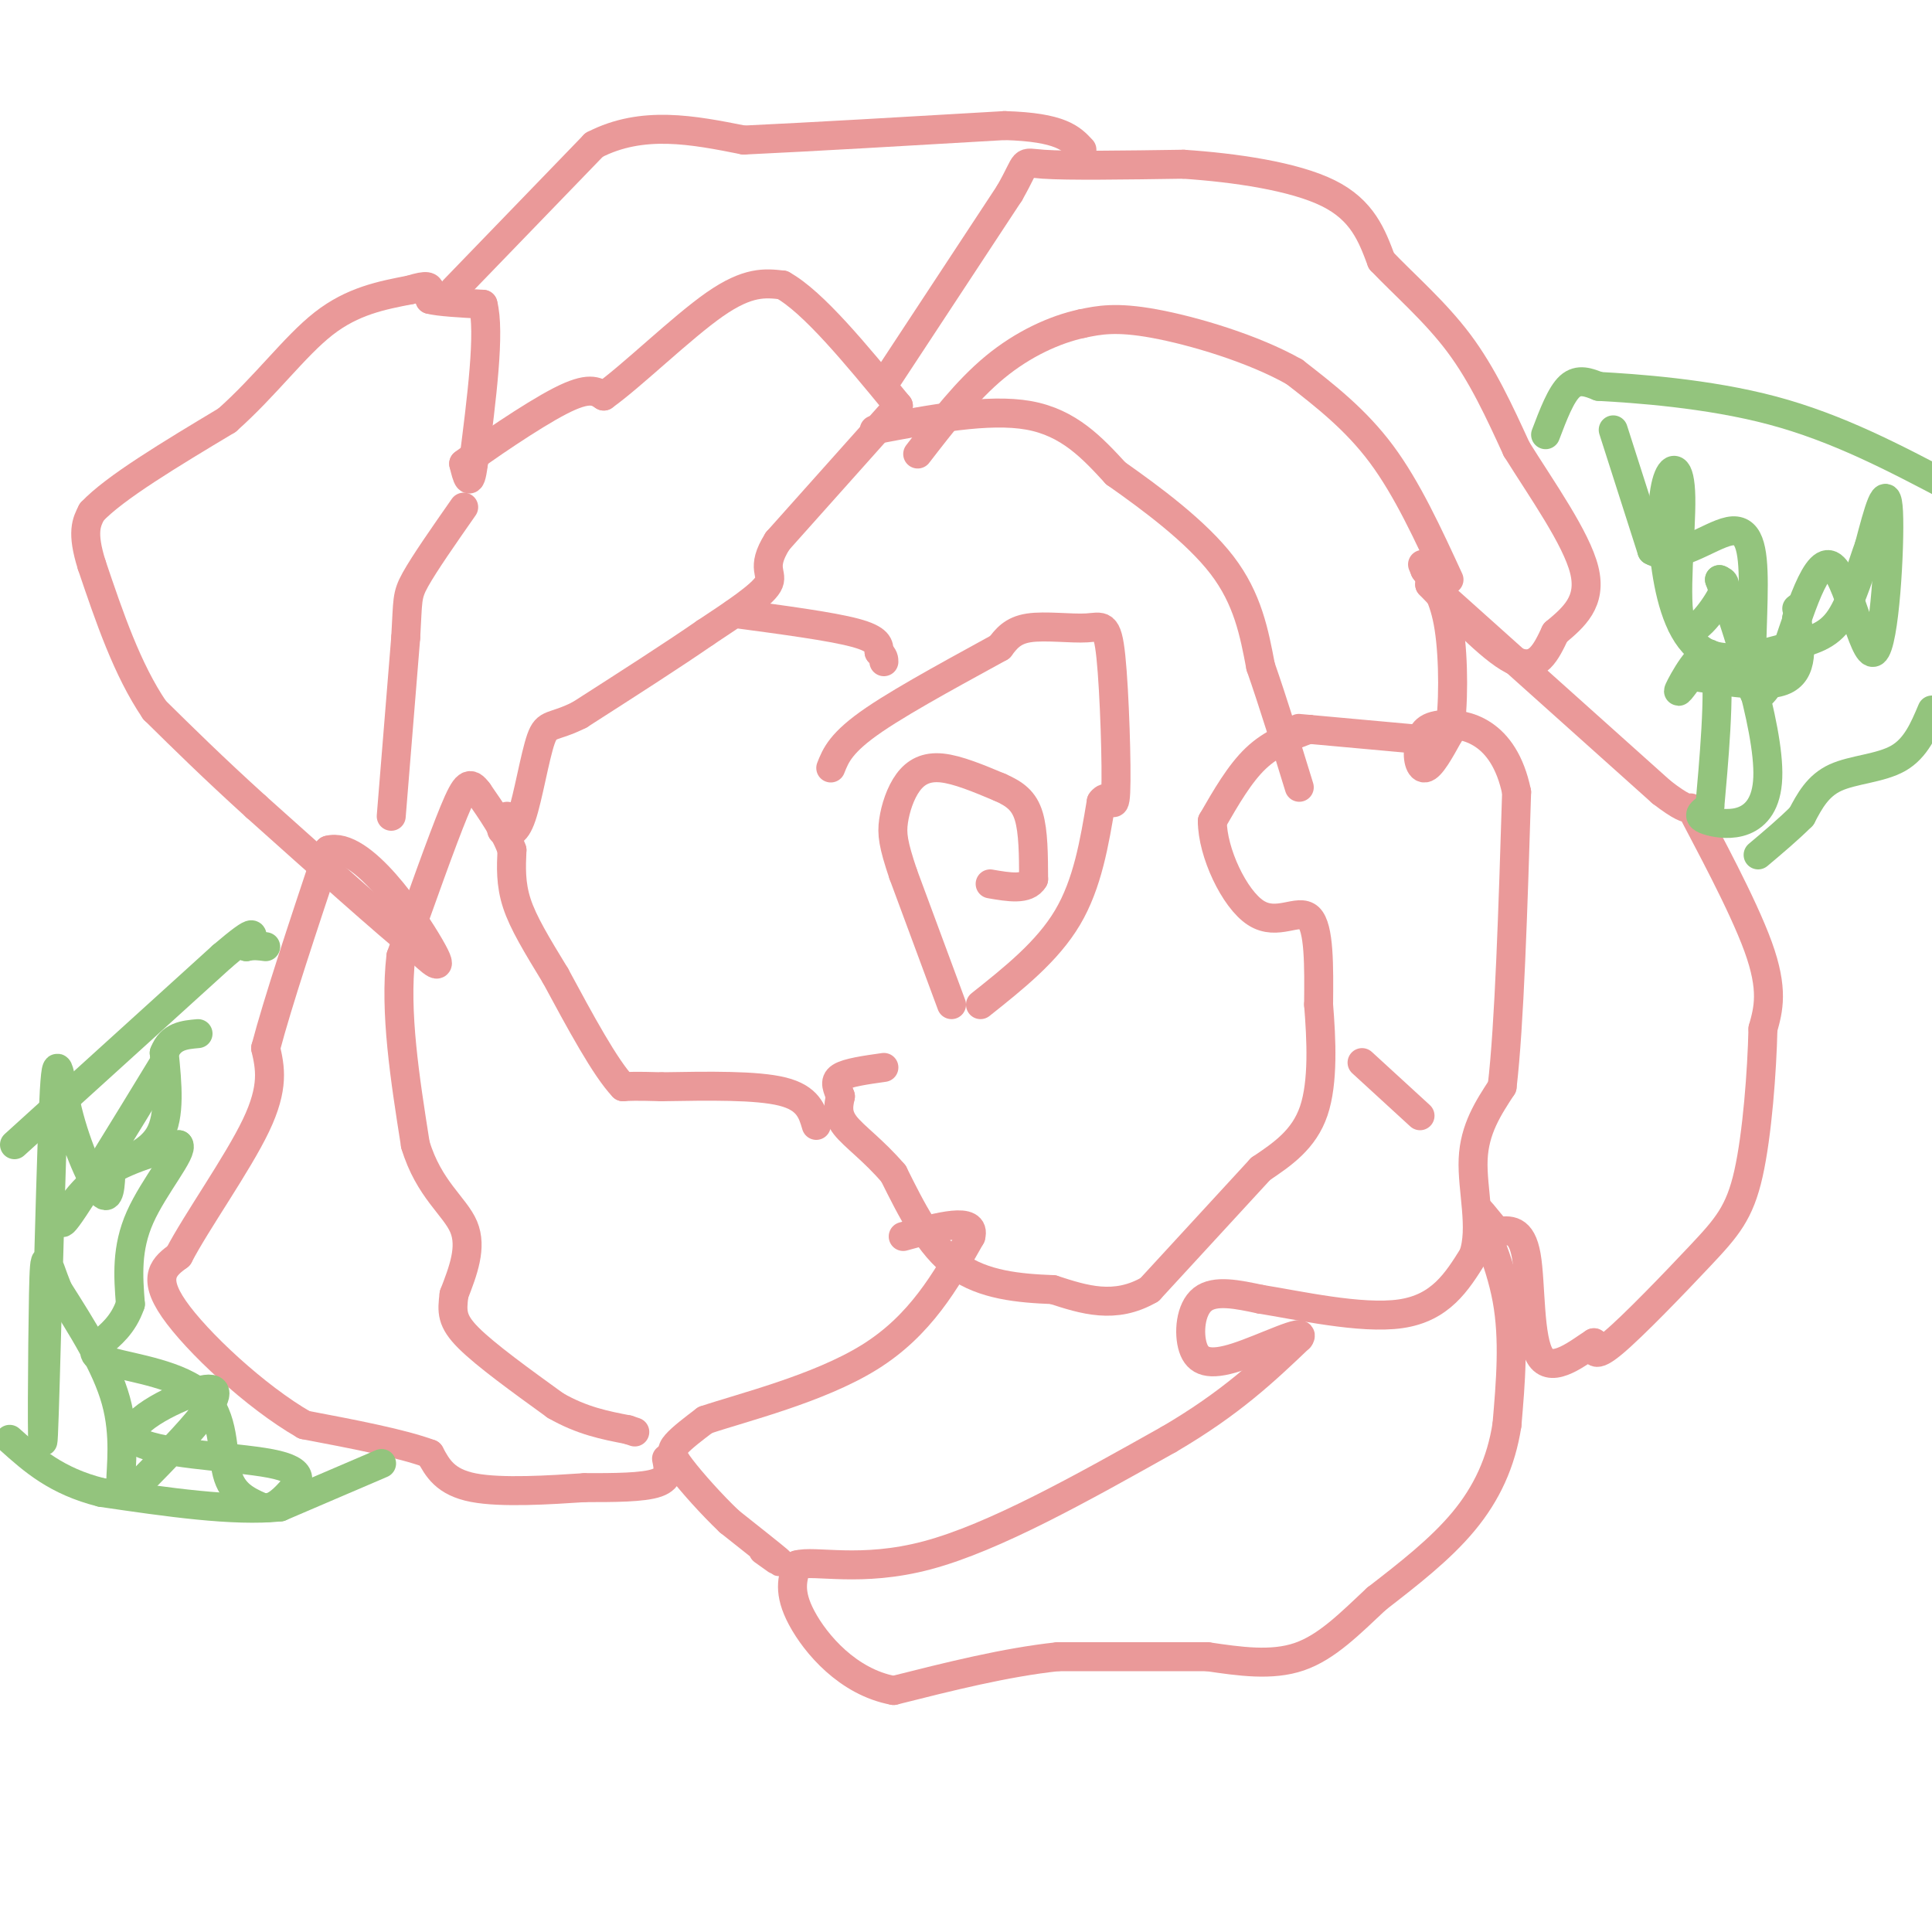 <svg viewBox='0 0 400 400' version='1.1' xmlns='http://www.w3.org/2000/svg' xmlns:xlink='http://www.w3.org/1999/xlink'><g fill='none' stroke='#ea9999' stroke-width='6' stroke-linecap='round' stroke-linejoin='round'><path d='M184,78c0.000,0.000 25.000,-38.000 25,-38'/><path d='M209,40c4.156,-7.244 2.044,-6.356 7,-6c4.956,0.356 16.978,0.178 29,0'/><path d='M245,34c10.689,0.711 22.911,2.489 30,6c7.089,3.511 9.044,8.756 11,14'/><path d='M286,54c4.733,4.978 11.067,10.422 16,17c4.933,6.578 8.467,14.289 12,22'/><path d='M314,93c5.244,8.400 12.356,18.400 14,25c1.644,6.600 -2.178,9.800 -6,13'/><path d='M322,131c-1.911,4.067 -3.689,7.733 -8,6c-4.311,-1.733 -11.156,-8.867 -18,-16'/><path d='M296,121c5.000,4.500 26.500,23.750 48,43'/><path d='M344,164c8.250,6.381 4.875,0.833 7,5c2.125,4.167 9.750,18.048 13,27c3.250,8.952 2.125,12.976 1,17'/><path d='M365,213c-0.193,8.681 -1.175,21.884 -3,30c-1.825,8.116 -4.491,11.147 -10,17c-5.509,5.853 -13.860,14.530 -18,18c-4.140,3.470 -4.070,1.735 -4,0'/><path d='M330,278c-3.000,1.869 -8.500,6.542 -11,3c-2.500,-3.542 -2.000,-15.298 -3,-21c-1.000,-5.702 -3.500,-5.351 -6,-5'/><path d='M310,255c-2.190,-2.440 -4.667,-6.042 -4,-4c0.667,2.042 4.476,9.726 6,18c1.524,8.274 0.762,17.137 0,26'/><path d='M312,295c-1.200,7.778 -4.200,14.222 -9,20c-4.800,5.778 -11.400,10.889 -18,16'/><path d='M285,331c-5.511,5.156 -10.289,10.044 -16,12c-5.711,1.956 -12.356,0.978 -19,0'/><path d='M250,343c-8.333,0.000 -19.667,0.000 -31,0'/><path d='M219,343c-10.833,1.167 -22.417,4.083 -34,7'/><path d='M185,350c-9.467,-1.756 -16.133,-9.644 -19,-15c-2.867,-5.356 -1.933,-8.178 -1,-11'/><path d='M165,324c3.622,-1.089 13.178,1.689 27,-2c13.822,-3.689 31.911,-13.844 50,-24'/><path d='M242,298c12.833,-7.500 19.917,-14.250 27,-21'/><path d='M269,277c1.772,-2.381 -7.298,2.166 -13,4c-5.702,1.834 -8.035,0.955 -9,-2c-0.965,-2.955 -0.561,-7.987 2,-10c2.561,-2.013 7.281,-1.006 12,0'/><path d='M261,269c7.644,1.200 20.756,4.200 29,3c8.244,-1.200 11.622,-6.600 15,-12'/><path d='M305,260c2.067,-5.644 -0.267,-13.756 0,-20c0.267,-6.244 3.133,-10.622 6,-15'/><path d='M311,225c1.500,-12.667 2.250,-36.833 3,-61'/><path d='M314,164c-2.644,-12.778 -10.756,-14.222 -15,-14c-4.244,0.222 -4.622,2.111 -5,4'/><path d='M294,154c-0.778,2.044 -0.222,5.156 1,5c1.222,-0.156 3.111,-3.578 5,-7'/><path d='M300,152c1.000,-5.444 1.000,-15.556 0,-22c-1.000,-6.444 -3.000,-9.222 -5,-12'/><path d='M295,118c-0.833,-2.000 -0.417,-1.000 0,0'/><path d='M293,153c0.000,0.000 -22.000,-2.000 -22,-2'/><path d='M271,151c-3.667,-0.333 -1.833,-0.167 0,0'/><path d='M271,151c-3.833,1.417 -7.667,2.833 -11,6c-3.333,3.167 -6.167,8.083 -9,13'/><path d='M251,170c0.012,6.464 4.542,16.125 9,19c4.458,2.875 8.845,-1.036 11,1c2.155,2.036 2.077,10.018 2,18'/><path d='M273,208c0.578,7.156 1.022,16.044 -1,22c-2.022,5.956 -6.511,8.978 -11,12'/><path d='M261,242c-5.667,6.167 -14.333,15.583 -23,25'/><path d='M238,267c-7.167,4.167 -13.583,2.083 -20,0'/><path d='M218,267c-6.978,-0.267 -14.422,-0.933 -20,-5c-5.578,-4.067 -9.289,-11.533 -13,-19'/><path d='M185,243c-4.200,-4.911 -8.200,-7.689 -10,-10c-1.800,-2.311 -1.400,-4.156 -1,-6'/><path d='M174,227c-0.556,-1.733 -1.444,-3.067 0,-4c1.444,-0.933 5.222,-1.467 9,-2'/><path d='M282,220c0.000,0.000 12.000,11.000 12,11'/><path d='M158,321c2.083,1.500 4.167,3.000 3,2c-1.167,-1.000 -5.583,-4.500 -10,-8'/><path d='M151,315c-3.679,-3.488 -7.875,-8.208 -10,-11c-2.125,-2.792 -2.179,-3.655 -1,-5c1.179,-1.345 3.589,-3.173 6,-5'/><path d='M146,294c7.556,-2.556 23.444,-6.444 34,-13c10.556,-6.556 15.778,-15.778 21,-25'/><path d='M201,256c1.167,-4.167 -6.417,-2.083 -14,0'/><path d='M169,233c-0.833,-2.833 -1.667,-5.667 -7,-7c-5.333,-1.333 -15.167,-1.167 -25,-1'/><path d='M137,225c-5.500,-0.167 -6.750,-0.083 -8,0'/><path d='M129,225c-3.667,-3.833 -8.833,-13.417 -14,-23'/><path d='M115,202c-3.911,-6.422 -6.689,-10.978 -8,-15c-1.311,-4.022 -1.156,-7.511 -1,-11'/><path d='M106,176c-1.333,-3.833 -4.167,-7.917 -7,-12'/><path d='M99,164c-1.711,-2.311 -2.489,-2.089 -5,4c-2.511,6.089 -6.756,18.044 -11,30'/><path d='M83,198c-1.333,11.500 0.833,25.250 3,39'/><path d='M86,237c2.778,9.222 8.222,12.778 10,17c1.778,4.222 -0.111,9.111 -2,14'/><path d='M94,268c-0.444,3.556 -0.556,5.444 3,9c3.556,3.556 10.778,8.778 18,14'/><path d='M115,291c5.500,3.167 10.250,4.083 15,5'/><path d='M130,296c2.500,0.833 1.250,0.417 0,0'/><path d='M138,302c0.417,2.000 0.833,4.000 -2,5c-2.833,1.000 -8.917,1.000 -15,1'/><path d='M121,308c-7.044,0.467 -17.156,1.133 -23,0c-5.844,-1.133 -7.422,-4.067 -9,-7'/><path d='M89,301c-5.833,-2.167 -15.917,-4.083 -26,-6'/><path d='M63,295c-10.089,-5.778 -22.311,-17.222 -27,-24c-4.689,-6.778 -1.844,-8.889 1,-11'/><path d='M37,260c3.622,-7.000 12.178,-19.000 16,-27c3.822,-8.000 2.911,-12.000 2,-16'/><path d='M55,217c2.500,-9.500 7.750,-25.250 13,-41'/><path d='M68,176c6.822,-1.933 17.378,13.733 21,20c3.622,6.267 0.311,3.133 -3,0'/><path d='M86,196c-6.000,-4.833 -19.500,-16.917 -33,-29'/><path d='M53,167c-9.000,-8.167 -15.000,-14.083 -21,-20'/><path d='M32,147c-5.667,-8.333 -9.333,-19.167 -13,-30'/><path d='M19,117c-2.167,-6.833 -1.083,-8.917 0,-11'/><path d='M19,106c4.667,-5.000 16.333,-12.000 28,-19'/><path d='M47,87c8.000,-7.089 14.000,-15.311 20,-20c6.000,-4.689 12.000,-5.844 18,-7'/><path d='M85,60c3.667,-1.167 3.833,-0.583 4,0'/><path d='M89,60c0.667,0.333 0.333,1.167 0,2'/><path d='M89,62c1.833,0.500 6.417,0.750 11,1'/><path d='M100,63c1.500,5.667 -0.250,19.333 -2,33'/><path d='M98,96c-0.667,5.500 -1.333,2.750 -2,0'/><path d='M96,96c3.733,-2.844 14.067,-9.956 20,-13c5.933,-3.044 7.467,-2.022 9,-1'/><path d='M125,82c5.889,-4.200 16.111,-14.200 23,-19c6.889,-4.800 10.444,-4.400 14,-4'/><path d='M162,59c6.333,3.500 15.167,14.250 24,25'/><path d='M186,84c0.000,0.000 -25.000,28.000 -25,28'/><path d='M161,112c-3.756,5.911 -0.644,6.689 -2,9c-1.356,2.311 -7.178,6.156 -13,10'/><path d='M146,131c-6.500,4.500 -16.250,10.750 -26,17'/><path d='M120,148c-5.643,2.845 -6.750,1.458 -8,5c-1.250,3.542 -2.643,12.012 -4,16c-1.357,3.988 -2.679,3.494 -4,3'/><path d='M104,172c-0.500,0.000 0.250,-1.500 1,-3'/><path d='M152,127c10.000,1.333 20.000,2.667 25,4c5.000,1.333 5.000,2.667 5,4'/><path d='M182,135c1.000,1.000 1.000,1.500 1,2'/><path d='M181,89c11.833,-2.250 23.667,-4.500 32,-3c8.333,1.500 13.167,6.750 18,12'/><path d='M231,98c7.333,5.156 16.667,12.044 22,19c5.333,6.956 6.667,13.978 8,21'/><path d='M261,138c2.667,7.667 5.333,16.333 8,25'/><path d='M300,120c-4.333,-9.417 -8.667,-18.833 -14,-26c-5.333,-7.167 -11.667,-12.083 -18,-17'/><path d='M268,77c-8.578,-4.867 -21.022,-8.533 -29,-10c-7.978,-1.467 -11.489,-0.733 -15,0'/><path d='M224,67c-5.622,1.200 -12.178,4.200 -18,9c-5.822,4.800 -10.911,11.400 -16,18'/><path d='M81,169c0.000,0.000 3.000,-37.000 3,-37'/><path d='M84,132c0.467,-7.756 0.133,-8.644 2,-12c1.867,-3.356 5.933,-9.178 10,-15'/><path d='M94,60c0.000,0.000 29.000,-30.000 29,-30'/><path d='M123,30c10.000,-5.167 20.500,-3.083 31,-1'/><path d='M154,29c14.167,-0.667 34.083,-1.833 54,-3'/><path d='M208,26c11.667,0.333 13.833,2.667 16,5'/><path d='M197,208c0.000,0.000 -10.000,-27.000 -10,-27'/><path d='M187,181c-2.108,-6.244 -2.380,-8.354 -2,-11c0.380,-2.646 1.410,-5.828 3,-8c1.590,-2.172 3.740,-3.335 7,-3c3.260,0.335 7.630,2.167 12,4'/><path d='M207,163c3.156,1.378 5.044,2.822 6,6c0.956,3.178 0.978,8.089 1,13'/><path d='M214,182c-1.333,2.333 -5.167,1.667 -9,1'/><path d='M203,208c6.917,-5.500 13.833,-11.000 18,-18c4.167,-7.000 5.583,-15.500 7,-24'/><path d='M228,166c1.788,-2.561 2.758,3.038 3,-2c0.242,-5.038 -0.244,-20.711 -1,-28c-0.756,-7.289 -1.780,-6.193 -5,-6c-3.220,0.193 -8.634,-0.516 -12,0c-3.366,0.516 -4.683,2.258 -6,4'/><path d='M207,134c-6.311,3.511 -19.089,10.289 -26,15c-6.911,4.711 -7.956,7.356 -9,10'/></g>
<g fill='none' stroke='#93c47d' stroke-width='6' stroke-linecap='round' stroke-linejoin='round'><path d='M79,303c0.000,0.000 -21.000,9.000 -21,9'/><path d='M58,312c-9.667,1.000 -23.333,-1.000 -37,-3'/><path d='M21,309c-9.333,-2.333 -14.167,-6.667 -19,-11'/><path d='M3,237c0.000,0.000 43.000,-39.000 43,-39'/><path d='M46,198c8.000,-6.833 6.500,-4.417 5,-2'/><path d='M51,196c1.500,-0.333 2.750,-0.167 4,0'/><path d='M320,90c1.583,-4.167 3.167,-8.333 5,-10c1.833,-1.667 3.917,-0.833 6,0'/><path d='M331,80c7.289,0.400 22.511,1.400 36,5c13.489,3.600 25.244,9.800 37,16'/><path d='M404,101c7.000,2.833 6.000,1.917 5,1'/><path d='M400,147c-1.667,3.956 -3.333,7.911 -7,10c-3.667,2.089 -9.333,2.311 -13,4c-3.667,1.689 -5.333,4.844 -7,8'/><path d='M373,169c-2.667,2.667 -5.833,5.333 -9,8'/><path d='M34,220c-8.600,14.111 -17.200,28.222 -20,32c-2.800,3.778 0.200,-2.778 5,-7c4.800,-4.222 11.400,-6.111 18,-8'/><path d='M37,237c1.111,1.289 -5.111,8.511 -8,15c-2.889,6.489 -2.444,12.244 -2,18'/><path d='M27,270c-1.497,4.405 -4.238,6.418 -6,8c-1.762,1.582 -2.544,2.733 2,4c4.544,1.267 14.416,2.649 19,7c4.584,4.351 3.881,11.672 5,16c1.119,4.328 4.059,5.664 7,7'/><path d='M54,312c2.177,0.732 4.119,-0.937 6,-3c1.881,-2.063 3.700,-4.520 -4,-6c-7.700,-1.480 -24.920,-1.984 -28,-5c-3.080,-3.016 7.978,-8.543 13,-10c5.022,-1.457 4.006,1.155 1,5c-3.006,3.845 -8.003,8.922 -13,14'/><path d='M29,307c-3.000,2.905 -4.000,3.167 -4,0c0.000,-3.167 1.000,-9.762 -1,-17c-2.000,-7.238 -7.000,-15.119 -12,-23'/><path d='M12,267c-2.509,-6.140 -2.781,-9.989 -3,1c-0.219,10.989 -0.385,36.818 0,29c0.385,-7.818 1.320,-49.281 2,-66c0.680,-16.719 1.106,-8.694 3,-1c1.894,7.694 5.255,15.055 7,17c1.745,1.945 1.872,-1.528 2,-5'/><path d='M23,242c2.489,-1.578 7.711,-3.022 10,-7c2.289,-3.978 1.644,-10.489 1,-17'/><path d='M34,218c1.333,-3.500 4.167,-3.750 7,-4'/><path d='M334,89c0.000,0.000 8.000,25.000 8,25'/><path d='M342,114c4.539,2.665 11.887,-3.172 16,-4c4.113,-0.828 4.992,3.354 5,11c0.008,7.646 -0.855,18.756 0,22c0.855,3.244 3.427,-1.378 6,-6'/><path d='M369,137c2.708,-7.033 6.478,-21.617 10,-20c3.522,1.617 6.794,19.435 9,18c2.206,-1.435 3.344,-22.124 3,-29c-0.344,-6.876 -2.172,0.062 -4,7'/><path d='M387,113c-1.553,4.187 -3.435,11.154 -6,15c-2.565,3.846 -5.812,4.571 -11,6c-5.188,1.429 -12.316,3.563 -17,1c-4.684,-2.563 -6.924,-9.825 -8,-17c-1.076,-7.175 -0.987,-14.265 0,-18c0.987,-3.735 2.873,-4.114 3,3c0.127,7.114 -1.504,21.723 0,26c1.504,4.277 6.144,-1.778 8,-5c1.856,-3.222 0.928,-3.611 0,-4'/><path d='M356,120c2.976,8.083 10.417,30.292 10,41c-0.417,10.708 -8.690,9.917 -12,9c-3.310,-0.917 -1.655,-1.958 0,-3'/><path d='M354,167c0.667,-7.571 2.333,-25.000 1,-30c-1.333,-5.000 -5.667,2.429 -7,5c-1.333,2.571 0.333,0.286 2,-2'/><path d='M350,140c4.400,0.489 14.400,2.711 19,1c4.600,-1.711 3.800,-7.356 3,-13'/><path d='M372,128c0.500,-2.500 0.250,-2.250 0,-2'/></g>
</svg>